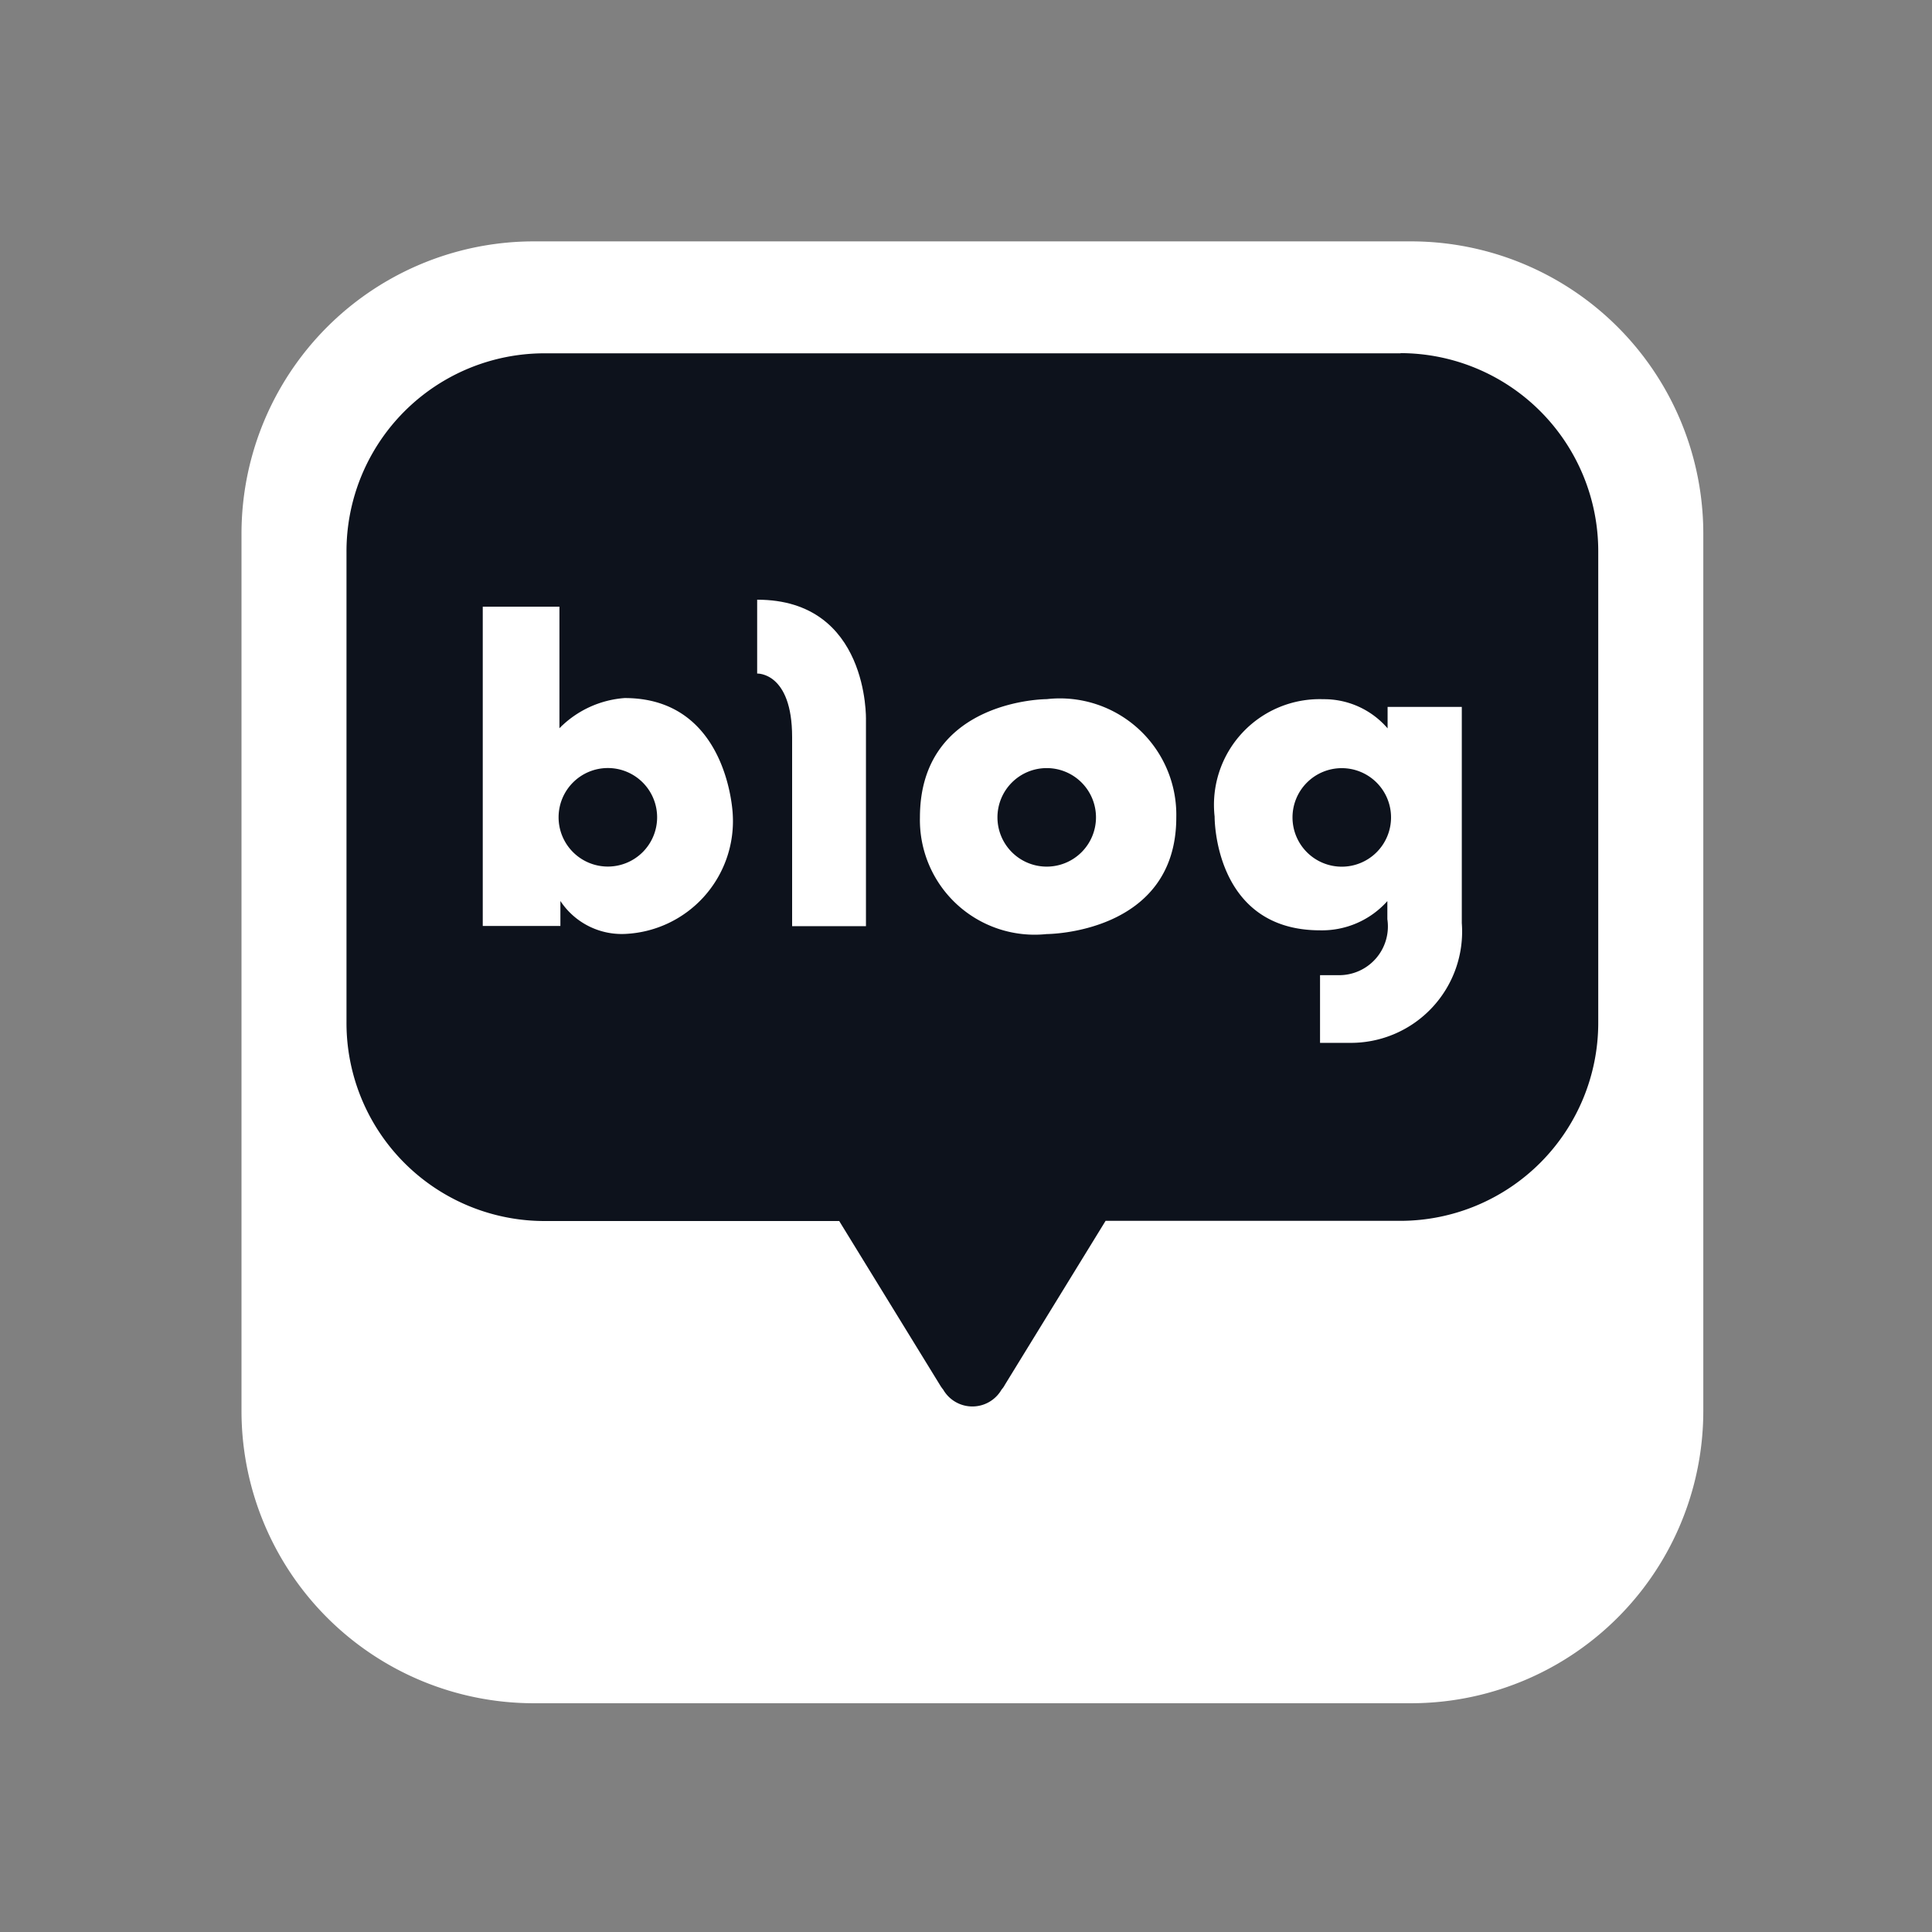 <svg xmlns="http://www.w3.org/2000/svg" width="32" height="32" viewBox="0 0 32 32">
  <rect x="0" y="0" width="32" height="32" fill="#808080" stroke="none"/>
  <g id="footer-ico2-naver.svg" transform="translate(-408 -256)">
    <rect id="사각형_1362" data-name="사각형 1362" width="32" height="32" transform="translate(408 256)" fill="none"/>
    <g id="그룹_83159" data-name="그룹 83159" transform="translate(-148.098 3.355)">
      <path id="패스_32900" data-name="패스 32900" d="M24.212,19.371a4.842,4.842,0,0,1-4.843,4.842H4.842A4.842,4.842,0,0,1,0,19.371V4.844A4.843,4.843,0,0,1,4.842,0H19.369a4.842,4.842,0,0,1,4.843,4.843Z" transform="translate(560.098 256.643)" fill="#fff"/>
      <path id="패스_32901" data-name="패스 32901" d="M35.446,19.143H21.262a3.28,3.28,0,0,0-3.275,3.286v7.8a3.28,3.28,0,0,0,3.275,3.286h4.886l1.668,2.715a.608.608,0,0,0,.054.077.558.558,0,0,0,.967,0,.393.393,0,0,0,.056-.081l1.667-2.714h4.886a3.281,3.281,0,0,0,3.274-3.286v-7.8a3.281,3.281,0,0,0-3.274-3.286" transform="translate(543.85 239.354)" fill="#0d121c"/>
      <path id="패스_32902" data-name="패스 32902" d="M43.663,64.077a1.686,1.686,0,0,0-1.079.5V62.564h-1.27v5.288H42.6v-.414a1.217,1.217,0,0,0,1.066.546,1.87,1.87,0,0,0,1.789-1.973s-.066-1.934-1.789-1.934m-.28,2.791a.816.816,0,1,1,.816-.816.816.816,0,0,1-.816.816" transform="translate(522.78 200.13)" fill="#fff"/>
      <path id="패스_32903" data-name="패스 32903" d="M88.313,61.341v1.224s.579-.026.579,1.053v3.131h1.223v-3.42s.052-1.987-1.8-1.987" transform="translate(480.326 201.236)" fill="#fff"/>
      <path id="패스_32904" data-name="패스 32904" d="M118.3,78.381s-2.1,0-2.1,1.959a1.9,1.9,0,0,0,2.1,1.932s2.146,0,2.146-1.932a1.928,1.928,0,0,0-2.146-1.959m0,2.774a.816.816,0,1,1,.816-.816.816.816,0,0,1-.816.816" transform="translate(455.135 185.844)" fill="#fff"/>
      <path id="패스_32905" data-name="패스 32905" d="M169.564,78.506v.355a1.387,1.387,0,0,0-1.065-.483,1.751,1.751,0,0,0-1.8,1.945s-.02,1.883,1.746,1.883a1.451,1.451,0,0,0,1.115-.484v.3a.807.807,0,0,1-.809.927h-.306V84.07h.493a1.843,1.843,0,0,0,1.855-1.983V78.506Zm-.759,2.646a.816.816,0,1,1,.816-.816.816.816,0,0,1-.816.816" transform="translate(409.517 185.848)" fill="#fff"/>
    </g>
  </g>
</svg>
